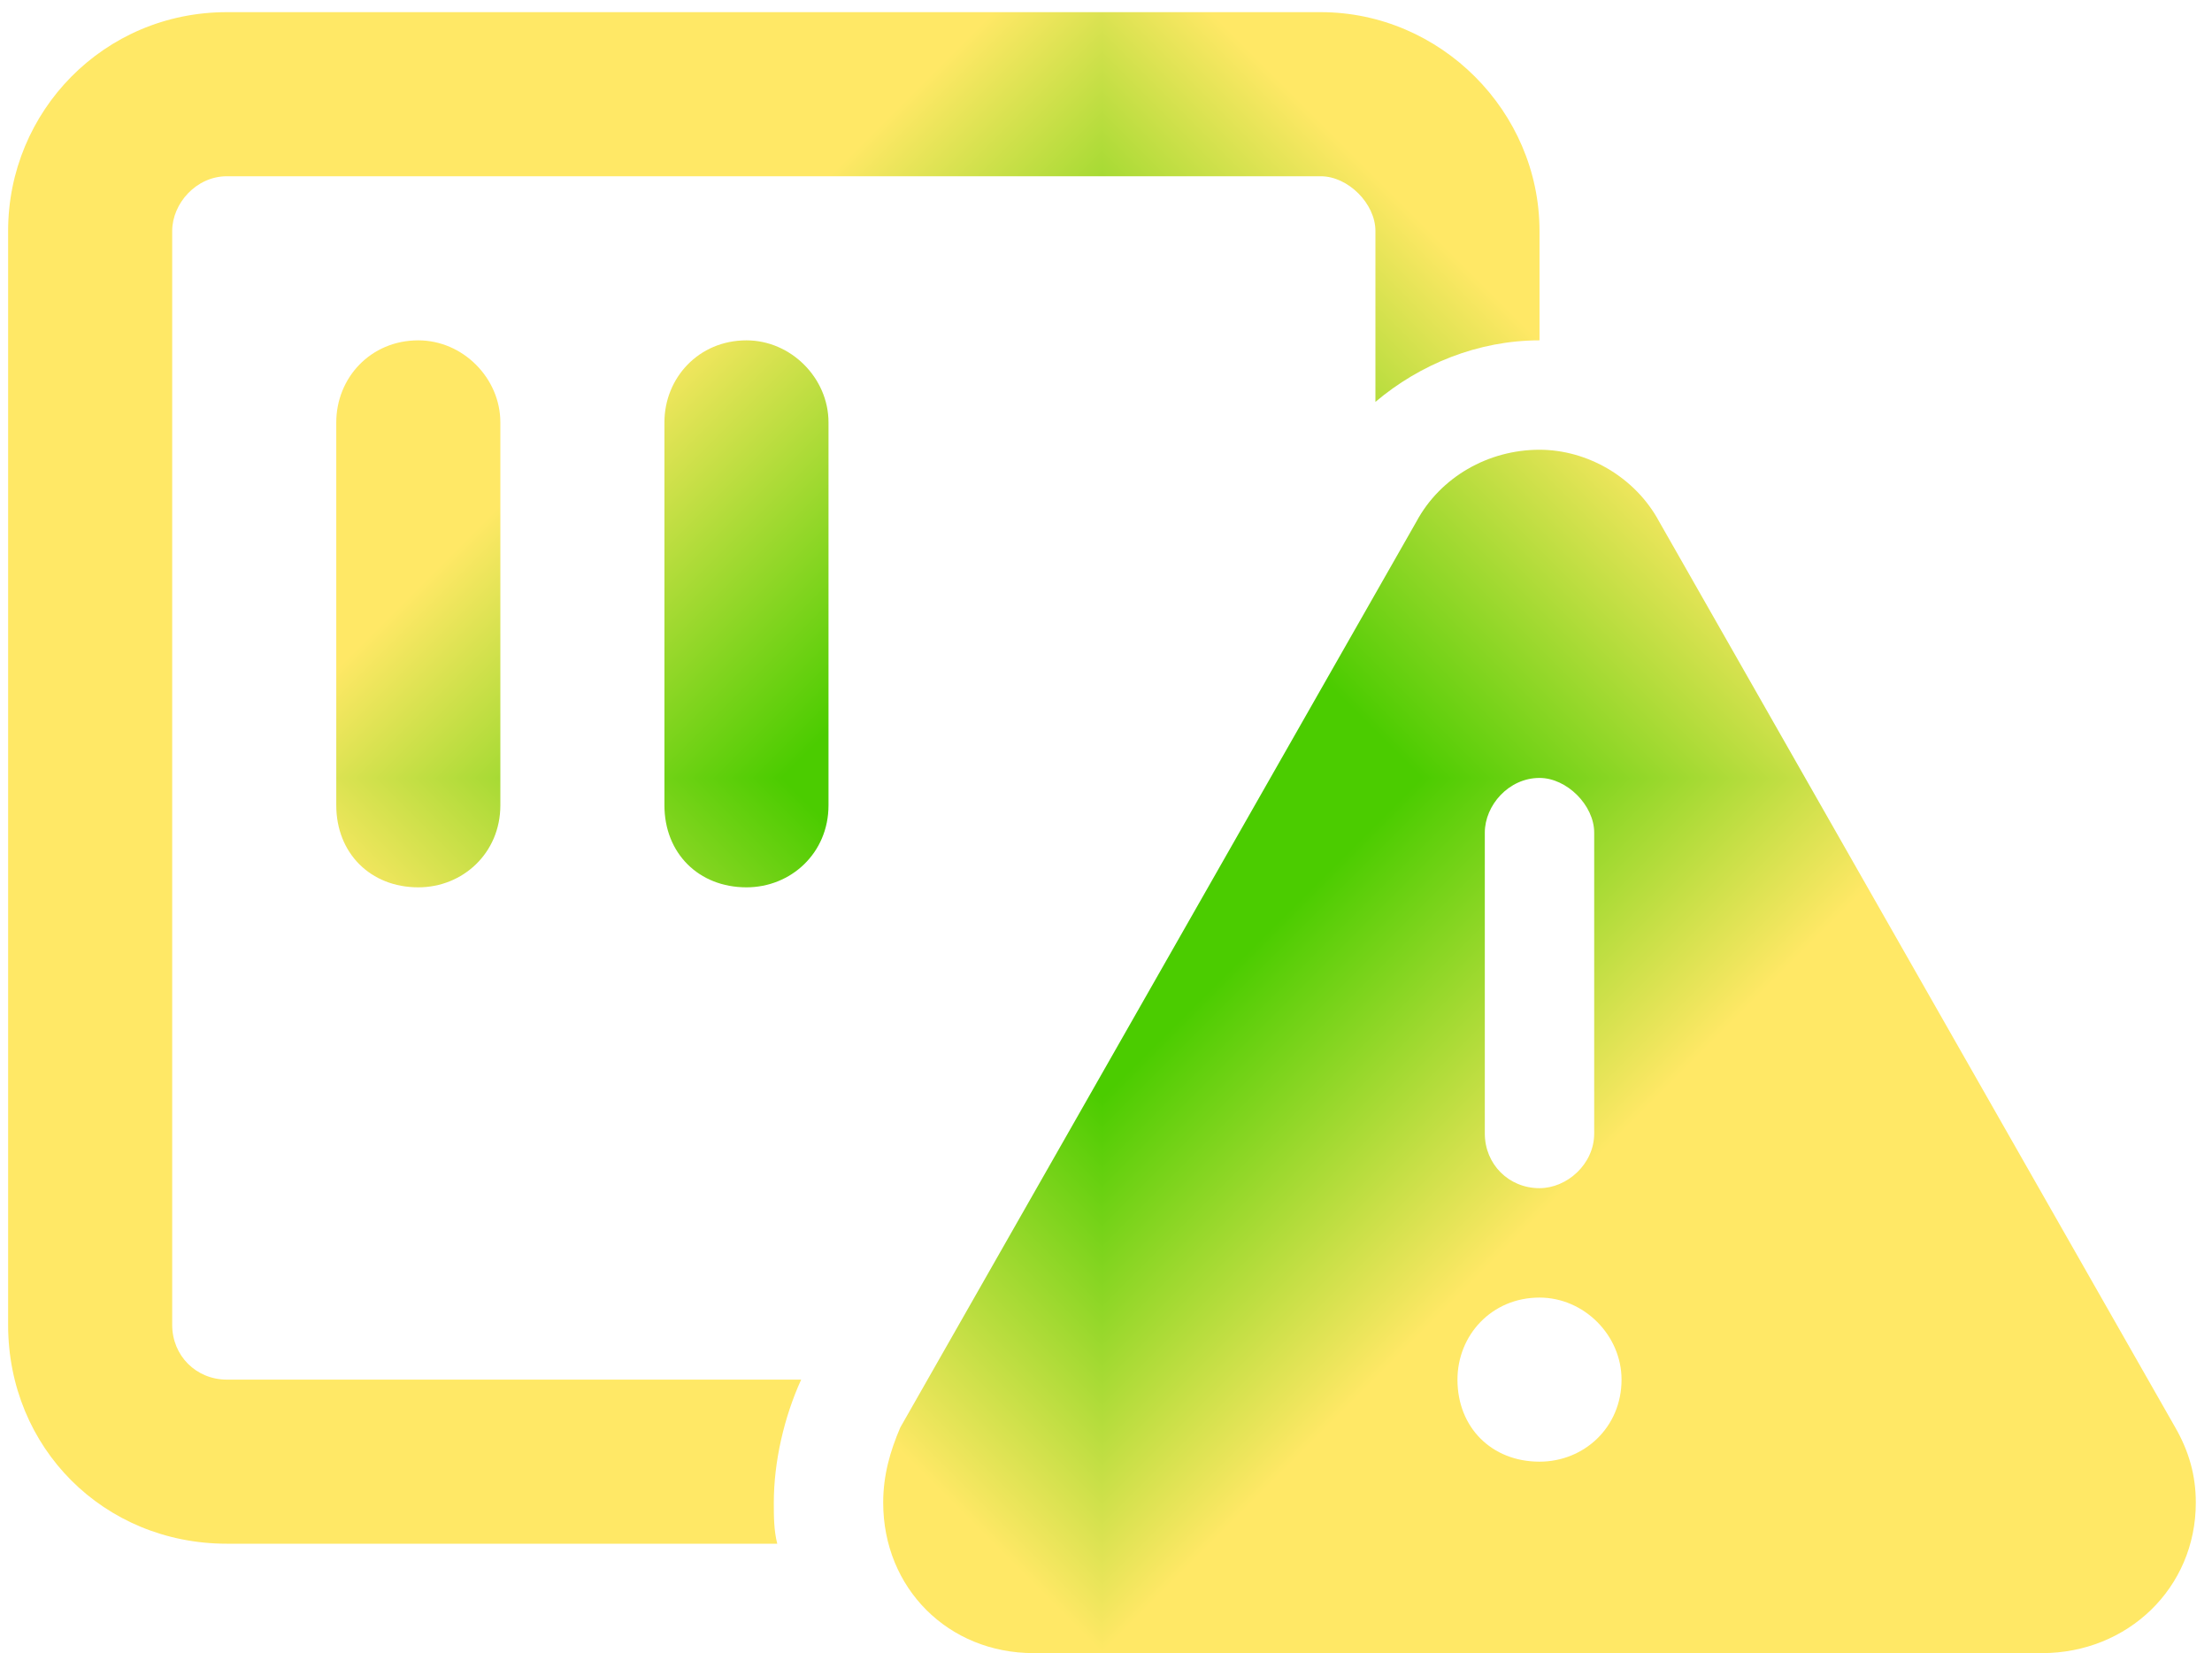 <svg width="91" height="68" viewBox="0 0 91 68" fill="none" xmlns="http://www.w3.org/2000/svg">
<g clip-path="url(#clip0_2129_44)">
<g clip-path="url(#paint0_diamond_2129_44_clip_path)" data-figma-skip-parse="true"><g transform="matrix(0.036 0 0 0.036 45.334 32)"><rect x="0" y="0" width="1277.78" height="1027.78" fill="url(#paint0_diamond_2129_44)" opacity="1" shape-rendering="crispEdges"/><rect x="0" y="0" width="1277.78" height="1027.78" transform="scale(1 -1)" fill="url(#paint0_diamond_2129_44)" opacity="1" shape-rendering="crispEdges"/><rect x="0" y="0" width="1277.78" height="1027.78" transform="scale(-1 1)" fill="url(#paint0_diamond_2129_44)" opacity="1" shape-rendering="crispEdges"/><rect x="0" y="0" width="1277.78" height="1027.78" transform="scale(-1)" fill="url(#paint0_diamond_2129_44)" opacity="1" shape-rendering="crispEdges"/></g></g><path d="M9.334 7.25C8.068 7.25 7.084 8.375 7.084 9.5V54.5C7.084 55.766 8.068 56.75 9.334 56.75H32.959C32.256 58.297 31.834 60.125 31.834 61.812C31.834 62.375 31.834 62.938 31.975 63.5H9.334C4.271 63.5 0.334 59.562 0.334 54.5V9.5C0.334 4.578 4.271 0.5 9.334 0.5H54.334C59.256 0.5 63.334 4.578 63.334 9.5V14C60.803 14 58.412 14.984 56.584 16.531V9.5C56.584 8.375 55.459 7.25 54.334 7.25H9.334ZM20.584 17.375V33.125C20.584 35.094 19.037 36.5 17.209 36.5C15.24 36.5 13.834 35.094 13.834 33.125V17.375C13.834 15.547 15.24 14 17.209 14C19.037 14 20.584 15.547 20.584 17.375ZM34.084 17.375V33.125C34.084 35.094 32.537 36.5 30.709 36.5C28.74 36.5 27.334 35.094 27.334 33.125V17.375C27.334 15.547 28.74 14 30.709 14C32.537 14 34.084 15.547 34.084 17.375ZM37.037 58.719L58.272 21.453C59.256 19.625 61.225 18.5 63.334 18.5C65.303 18.5 67.272 19.625 68.256 21.453L89.49 58.719C90.053 59.703 90.334 60.688 90.334 61.812C90.334 65.328 87.522 68 84.006 68H42.522C39.006 68 36.334 65.328 36.334 61.812C36.334 60.688 36.615 59.703 37.037 58.719ZM65.584 34.25C65.584 33.125 64.459 32 63.334 32C62.068 32 61.084 33.125 61.084 34.25V46.625C61.084 47.891 62.068 48.875 63.334 48.875C64.459 48.875 65.584 47.891 65.584 46.625V34.25ZM63.334 53.375C61.365 53.375 59.959 54.922 59.959 56.75C59.959 58.719 61.365 60.125 63.334 60.125C65.162 60.125 66.709 58.719 66.709 56.75C66.709 54.922 65.162 53.375 63.334 53.375Z" data-figma-gradient-fill="{&#34;type&#34;:&#34;GRADIENT_DIAMOND&#34;,&#34;stops&#34;:[{&#34;color&#34;:{&#34;r&#34;:0.29411765933036804,&#34;g&#34;:0.80000001192092896,&#34;b&#34;:0.0,&#34;a&#34;:1.0},&#34;position&#34;:0.36538460850715637},{&#34;color&#34;:{&#34;r&#34;:1.0,&#34;g&#34;:0.90980392694473267,&#34;b&#34;:0.40000000596046448,&#34;a&#34;:1.0},&#34;position&#34;:1.0}],&#34;stopsVar&#34;:[{&#34;color&#34;:{&#34;r&#34;:0.29411765933036804,&#34;g&#34;:0.80000001192092896,&#34;b&#34;:0.0,&#34;a&#34;:1.0},&#34;position&#34;:0.36538460850715637},{&#34;color&#34;:{&#34;r&#34;:1.0,&#34;g&#34;:0.90980392694473267,&#34;b&#34;:0.40000000596046448,&#34;a&#34;:1.0},&#34;position&#34;:1.0}],&#34;transform&#34;:{&#34;m00&#34;:72.0,&#34;m01&#34;:1.7634914253709943e-14,&#34;m02&#34;:9.3339843750,&#34;m10&#34;:-1.7634914253709943e-14,&#34;m11&#34;:72.0,&#34;m12&#34;:-4.0},&#34;opacity&#34;:1.0,&#34;blendMode&#34;:&#34;NORMAL&#34;,&#34;visible&#34;:true}"/>
</g>
<defs>
<clipPath id="paint0_diamond_2129_44_clip_path"><path d="M9.334 7.25C8.068 7.25 7.084 8.375 7.084 9.5V54.5C7.084 55.766 8.068 56.75 9.334 56.75H32.959C32.256 58.297 31.834 60.125 31.834 61.812C31.834 62.375 31.834 62.938 31.975 63.5H9.334C4.271 63.5 0.334 59.562 0.334 54.5V9.5C0.334 4.578 4.271 0.5 9.334 0.5H54.334C59.256 0.5 63.334 4.578 63.334 9.5V14C60.803 14 58.412 14.984 56.584 16.531V9.5C56.584 8.375 55.459 7.25 54.334 7.25H9.334ZM20.584 17.375V33.125C20.584 35.094 19.037 36.5 17.209 36.5C15.24 36.5 13.834 35.094 13.834 33.125V17.375C13.834 15.547 15.24 14 17.209 14C19.037 14 20.584 15.547 20.584 17.375ZM34.084 17.375V33.125C34.084 35.094 32.537 36.5 30.709 36.5C28.74 36.5 27.334 35.094 27.334 33.125V17.375C27.334 15.547 28.74 14 30.709 14C32.537 14 34.084 15.547 34.084 17.375ZM37.037 58.719L58.272 21.453C59.256 19.625 61.225 18.5 63.334 18.5C65.303 18.5 67.272 19.625 68.256 21.453L89.49 58.719C90.053 59.703 90.334 60.688 90.334 61.812C90.334 65.328 87.522 68 84.006 68H42.522C39.006 68 36.334 65.328 36.334 61.812C36.334 60.688 36.615 59.703 37.037 58.719ZM65.584 34.25C65.584 33.125 64.459 32 63.334 32C62.068 32 61.084 33.125 61.084 34.25V46.625C61.084 47.891 62.068 48.875 63.334 48.875C64.459 48.875 65.584 47.891 65.584 46.625V34.25ZM63.334 53.375C61.365 53.375 59.959 54.922 59.959 56.75C59.959 58.719 61.365 60.125 63.334 60.125C65.162 60.125 66.709 58.719 66.709 56.75C66.709 54.922 65.162 53.375 63.334 53.375Z"/></clipPath><linearGradient id="paint0_diamond_2129_44" x1="0" y1="0" x2="500" y2="500" gradientUnits="userSpaceOnUse">
<stop offset="0.365" stop-color="#4BCC00"/>
<stop offset="1" stop-color="#FFE866"/>
</linearGradient>
<clipPath id="clip0_2129_44">
<rect width="91" height="68" fill="white"/>
</clipPath>
</defs>
</svg>
